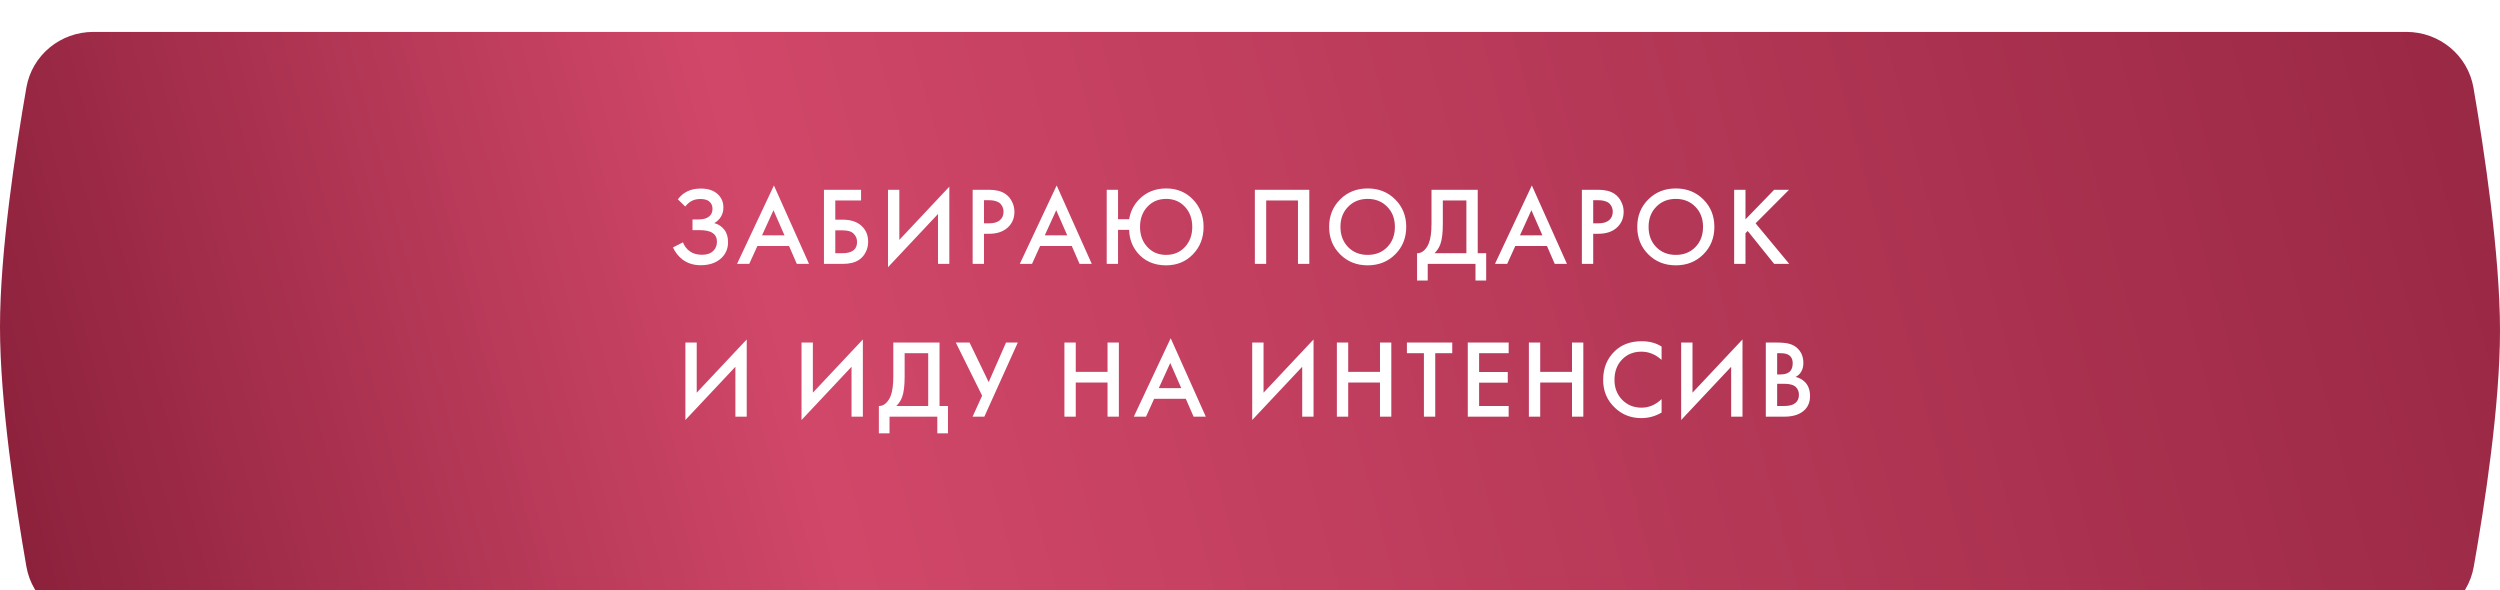 <?xml version="1.0" encoding="UTF-8"?> <svg xmlns="http://www.w3.org/2000/svg" width="360" height="85" viewBox="0 0 360 85" fill="none"> <g filter="url(#filter0_i_90_459)"> <path d="M3.799 8.014C4.616 3.335 8.704 0 13.453 0H346.516C351.279 0 355.376 3.357 356.183 8.051C357.749 17.16 360 32.139 360 43C360 53.778 357.784 68.191 356.219 77.024C355.393 81.686 351.314 85 346.579 85H13.453C8.704 85 4.616 81.665 3.799 76.986C2.234 68.015 0 53.32 0 42.5C0 31.68 2.234 16.985 3.799 8.014Z" fill="url(#paint0_linear_90_459)"></path> </g> <path d="M98.68 29.744L97.608 28.704C98.003 28.181 98.461 27.797 98.984 27.552C99.517 27.285 100.163 27.152 100.92 27.152C101.987 27.152 102.813 27.435 103.4 28C103.912 28.501 104.168 29.125 104.168 29.872C104.168 30.384 104.051 30.827 103.816 31.2C103.592 31.584 103.272 31.893 102.856 32.128C103.443 32.277 103.923 32.592 104.296 33.072C104.659 33.531 104.84 34.133 104.84 34.88C104.84 35.84 104.483 36.635 103.768 37.264C103.043 37.883 102.083 38.192 100.888 38.192C99.875 38.192 99 37.915 98.264 37.36C97.688 36.912 97.235 36.336 96.904 35.632L98.344 34.896C98.557 35.44 98.888 35.872 99.336 36.192C99.805 36.523 100.392 36.688 101.096 36.688C101.8 36.688 102.344 36.496 102.728 36.112C103.069 35.771 103.24 35.333 103.24 34.8C103.24 34.245 103.032 33.829 102.616 33.552C102.221 33.275 101.576 33.136 100.68 33.136H99.72V31.6H100.584C101.267 31.6 101.779 31.456 102.12 31.168C102.44 30.901 102.6 30.539 102.6 30.08C102.6 29.6 102.429 29.232 102.088 28.976C101.811 28.763 101.4 28.656 100.856 28.656C100.344 28.656 99.912 28.757 99.56 28.96C99.219 29.152 98.925 29.413 98.68 29.744ZM114.741 38L113.621 35.424H109.061L107.893 38H106.133L111.445 26.704L116.501 38H114.741ZM109.733 33.888H112.965L111.381 30.272L109.733 33.888ZM118.649 38V27.328H123.993V28.864H120.281V31.632H121.337C122.479 31.632 123.369 31.915 124.009 32.48C124.681 33.067 125.017 33.851 125.017 34.832C125.017 35.344 124.9 35.835 124.665 36.304C124.441 36.763 124.116 37.136 123.689 37.424C123.113 37.808 122.335 38 121.353 38H118.649ZM120.281 33.168V36.464H121.273C122.703 36.464 123.417 35.925 123.417 34.848C123.417 34.379 123.257 33.984 122.937 33.664C122.628 33.333 122.084 33.168 121.305 33.168H120.281ZM135.071 38V30.816L127.871 38.48V27.328H129.503V34.544L136.703 26.88V38H135.071ZM140.062 27.328H142.414C143.395 27.328 144.174 27.52 144.75 27.904C145.177 28.192 145.502 28.571 145.726 29.04C145.961 29.499 146.078 29.984 146.078 30.496C146.078 31.456 145.731 32.235 145.038 32.832C144.387 33.387 143.518 33.664 142.43 33.664H141.694V38H140.062V27.328ZM141.694 28.832V32.16H142.43C143.113 32.16 143.63 32.011 143.982 31.712C144.334 31.403 144.51 30.992 144.51 30.48C144.51 30.299 144.483 30.128 144.43 29.968C144.387 29.808 144.297 29.637 144.158 29.456C144.03 29.264 143.817 29.115 143.518 29.008C143.219 28.891 142.851 28.832 142.414 28.832H141.694ZM155.457 38L154.337 35.424H149.777L148.609 38H146.849L152.161 26.704L157.217 38H155.457ZM150.449 33.888H153.681L152.097 30.272L150.449 33.888ZM160.997 31.568H162.597C162.778 30.459 163.253 29.509 164.021 28.72C165.056 27.664 166.357 27.136 167.925 27.136C169.482 27.136 170.768 27.664 171.781 28.72C172.805 29.776 173.317 31.093 173.317 32.672C173.317 34.251 172.805 35.568 171.781 36.624C170.757 37.68 169.472 38.208 167.925 38.208C166.154 38.208 164.762 37.584 163.749 36.336C163.013 35.419 162.629 34.341 162.597 33.104H160.997V38H159.365V27.328H160.997V31.568ZM165.221 35.568C165.925 36.325 166.826 36.704 167.925 36.704C169.024 36.704 169.925 36.325 170.629 35.568C171.333 34.811 171.685 33.845 171.685 32.672C171.685 31.499 171.333 30.533 170.629 29.776C169.925 29.019 169.024 28.64 167.925 28.64C166.826 28.64 165.925 29.019 165.221 29.776C164.517 30.533 164.165 31.499 164.165 32.672C164.165 33.845 164.517 34.811 165.221 35.568ZM180.699 27.328H188.539V38H186.907V28.864H182.331V38H180.699V27.328ZM192.978 28.72C194.034 27.664 195.356 27.136 196.946 27.136C198.535 27.136 199.858 27.664 200.914 28.72C201.97 29.776 202.498 31.093 202.498 32.672C202.498 34.251 201.97 35.568 200.914 36.624C199.858 37.68 198.535 38.208 196.946 38.208C195.356 38.208 194.034 37.68 192.978 36.624C191.922 35.568 191.394 34.251 191.394 32.672C191.394 31.093 191.922 29.776 192.978 28.72ZM194.13 35.584C194.866 36.331 195.804 36.704 196.946 36.704C198.087 36.704 199.026 36.331 199.762 35.584C200.498 34.827 200.866 33.856 200.866 32.672C200.866 31.488 200.498 30.523 199.762 29.776C199.026 29.019 198.087 28.64 196.946 28.64C195.804 28.64 194.866 29.019 194.13 29.776C193.394 30.523 193.026 31.488 193.026 32.672C193.026 33.856 193.394 34.827 194.13 35.584ZM206.136 27.328H212.792V36.464H214.008V40.4H212.472V38H205.592V40.4H204.056V36.464C204.419 36.475 204.749 36.347 205.048 36.08C205.347 35.803 205.581 35.451 205.752 35.024C206.008 34.373 206.136 33.44 206.136 32.224V27.328ZM207.768 28.864V32.224C207.768 33.557 207.645 34.549 207.4 35.2C207.208 35.691 206.931 36.112 206.568 36.464H211.16V28.864H207.768ZM223.882 38L222.762 35.424H218.202L217.034 38H215.274L220.586 26.704L225.642 38H223.882ZM218.874 33.888H222.106L220.522 30.272L218.874 33.888ZM227.79 27.328H230.142C231.123 27.328 231.902 27.52 232.478 27.904C232.905 28.192 233.23 28.571 233.454 29.04C233.689 29.499 233.806 29.984 233.806 30.496C233.806 31.456 233.459 32.235 232.766 32.832C232.115 33.387 231.246 33.664 230.158 33.664H229.422V38H227.79V27.328ZM229.422 28.832V32.16H230.158C230.841 32.16 231.358 32.011 231.71 31.712C232.062 31.403 232.238 30.992 232.238 30.48C232.238 30.299 232.211 30.128 232.158 29.968C232.115 29.808 232.025 29.637 231.886 29.456C231.758 29.264 231.545 29.115 231.246 29.008C230.947 28.891 230.579 28.832 230.142 28.832H229.422ZM237.349 28.72C238.405 27.664 239.728 27.136 241.317 27.136C242.907 27.136 244.229 27.664 245.285 28.72C246.341 29.776 246.869 31.093 246.869 32.672C246.869 34.251 246.341 35.568 245.285 36.624C244.229 37.68 242.907 38.208 241.317 38.208C239.728 38.208 238.405 37.68 237.349 36.624C236.293 35.568 235.765 34.251 235.765 32.672C235.765 31.093 236.293 29.776 237.349 28.72ZM238.501 35.584C239.237 36.331 240.176 36.704 241.317 36.704C242.459 36.704 243.397 36.331 244.133 35.584C244.869 34.827 245.237 33.856 245.237 32.672C245.237 31.488 244.869 30.523 244.133 29.776C243.397 29.019 242.459 28.64 241.317 28.64C240.176 28.64 239.237 29.019 238.501 29.776C237.765 30.523 237.397 31.488 237.397 32.672C237.397 33.856 237.765 34.827 238.501 35.584ZM251.35 27.328V31.584L255.478 27.328H257.622L252.806 32.16L257.654 38H255.478L251.67 33.264L251.35 33.584V38H249.718V27.328H251.35ZM105.896 60V52.816L98.696 60.48V49.328H100.328V56.544L107.528 48.88V60H105.896ZM122.621 60V52.816L115.421 60.48V49.328H117.053V56.544L124.253 48.88V60H122.621ZM128.636 49.328H135.292V58.464H136.508V62.4H134.972V60H128.092V62.4H126.556V58.464C126.919 58.475 127.249 58.347 127.548 58.08C127.847 57.803 128.081 57.451 128.252 57.024C128.508 56.373 128.636 55.44 128.636 54.224V49.328ZM130.268 50.864V54.224C130.268 55.557 130.145 56.549 129.9 57.2C129.708 57.691 129.431 58.112 129.068 58.464H133.66V50.864H130.268ZM137.634 49.328H139.618L142.37 55.024L144.866 49.328H146.562L141.746 60H140.05L141.426 56.976L137.634 49.328ZM154.909 49.328V53.552H159.485V49.328H161.117V60H159.485V55.088H154.909V60H153.277V49.328H154.909ZM171.876 60L170.756 57.424H166.196L165.028 60H163.268L168.58 48.704L173.636 60H171.876ZM166.868 55.888H170.1L168.516 52.272L166.868 55.888ZM187.518 60V52.816L180.318 60.48V49.328H181.95V56.544L189.15 48.88V60H187.518ZM194.141 49.328V53.552H198.717V49.328H200.349V60H198.717V55.088H194.141V60H192.509V49.328H194.141ZM209.123 50.864H206.675V60H205.043V50.864H202.595V49.328H209.123V50.864ZM217.247 49.328V50.864H212.991V53.568H217.119V55.104H212.991V58.464H217.247V60H211.359V49.328H217.247ZM221.791 49.328V53.552H226.367V49.328H227.999V60H226.367V55.088H221.791V60H220.159V49.328H221.791ZM239.269 49.904V51.824C238.394 51.035 237.429 50.64 236.373 50.64C235.221 50.64 234.282 51.024 233.557 51.792C232.842 52.549 232.485 53.52 232.485 54.704C232.485 55.845 232.853 56.8 233.589 57.568C234.325 58.325 235.258 58.704 236.389 58.704C237.445 58.704 238.405 58.293 239.269 57.472V59.408C238.373 59.941 237.397 60.208 236.341 60.208C234.858 60.208 233.6 59.717 232.565 58.736C231.424 57.669 230.853 56.325 230.853 54.704C230.853 52.997 231.424 51.605 232.565 50.528C233.546 49.6 234.832 49.136 236.421 49.136C237.52 49.136 238.469 49.392 239.269 49.904ZM249.287 60V52.816L242.087 60.48V49.328H243.719V56.544L250.919 48.88V60H249.287ZM254.277 49.328H255.893C256.619 49.328 257.205 49.387 257.653 49.504C258.101 49.621 258.496 49.84 258.837 50.16C259.403 50.693 259.685 51.397 259.685 52.272C259.685 52.773 259.579 53.195 259.365 53.536C259.173 53.867 258.907 54.112 258.565 54.272C259.12 54.411 259.579 54.667 259.941 55.04C260.411 55.531 260.645 56.197 260.645 57.04C260.645 57.819 260.411 58.459 259.941 58.96C259.28 59.653 258.283 60 256.949 60H254.277V49.328ZM255.909 50.864V53.92H256.405C257.003 53.92 257.445 53.781 257.733 53.504C258.011 53.237 258.149 52.832 258.149 52.288C258.149 51.851 258.021 51.509 257.765 51.264C257.488 50.997 257.056 50.864 256.469 50.864H255.909ZM255.909 55.264V58.464H256.901C257.637 58.464 258.176 58.325 258.517 58.048C258.869 57.771 259.045 57.376 259.045 56.864C259.045 56.405 258.901 56.032 258.613 55.744C258.283 55.424 257.723 55.264 256.933 55.264H255.909Z" fill="white"></path> <defs> <filter id="filter0_i_90_459" x="0" y="0" width="360" height="89.594" filterUnits="userSpaceOnUse" color-interpolation-filters="sRGB"> <feFlood flood-opacity="0" result="BackgroundImageFix"></feFlood> <feBlend mode="normal" in="SourceGraphic" in2="BackgroundImageFix" result="shape"></feBlend> <feColorMatrix in="SourceAlpha" type="matrix" values="0 0 0 0 0 0 0 0 0 0 0 0 0 0 0 0 0 0 127 0" result="hardAlpha"></feColorMatrix> <feOffset dy="4.594"></feOffset> <feGaussianBlur stdDeviation="5.743"></feGaussianBlur> <feComposite in2="hardAlpha" operator="arithmetic" k2="-1" k3="1"></feComposite> <feColorMatrix type="matrix" values="0 0 0 0 1 0 0 0 0 1 0 0 0 0 1 0 0 0 0.25 0"></feColorMatrix> <feBlend mode="normal" in2="shape" result="effect1_innerShadow_90_459"></feBlend> </filter> <linearGradient id="paint0_linear_90_459" x1="413.471" y1="-11" x2="8.16" y2="95.87" gradientUnits="userSpaceOnUse"> <stop stop-color="#8C213C"></stop> <stop offset="0.727" stop-color="#D14769"></stop> <stop offset="1" stop-color="#8C213C"></stop> </linearGradient> </defs> </svg> 